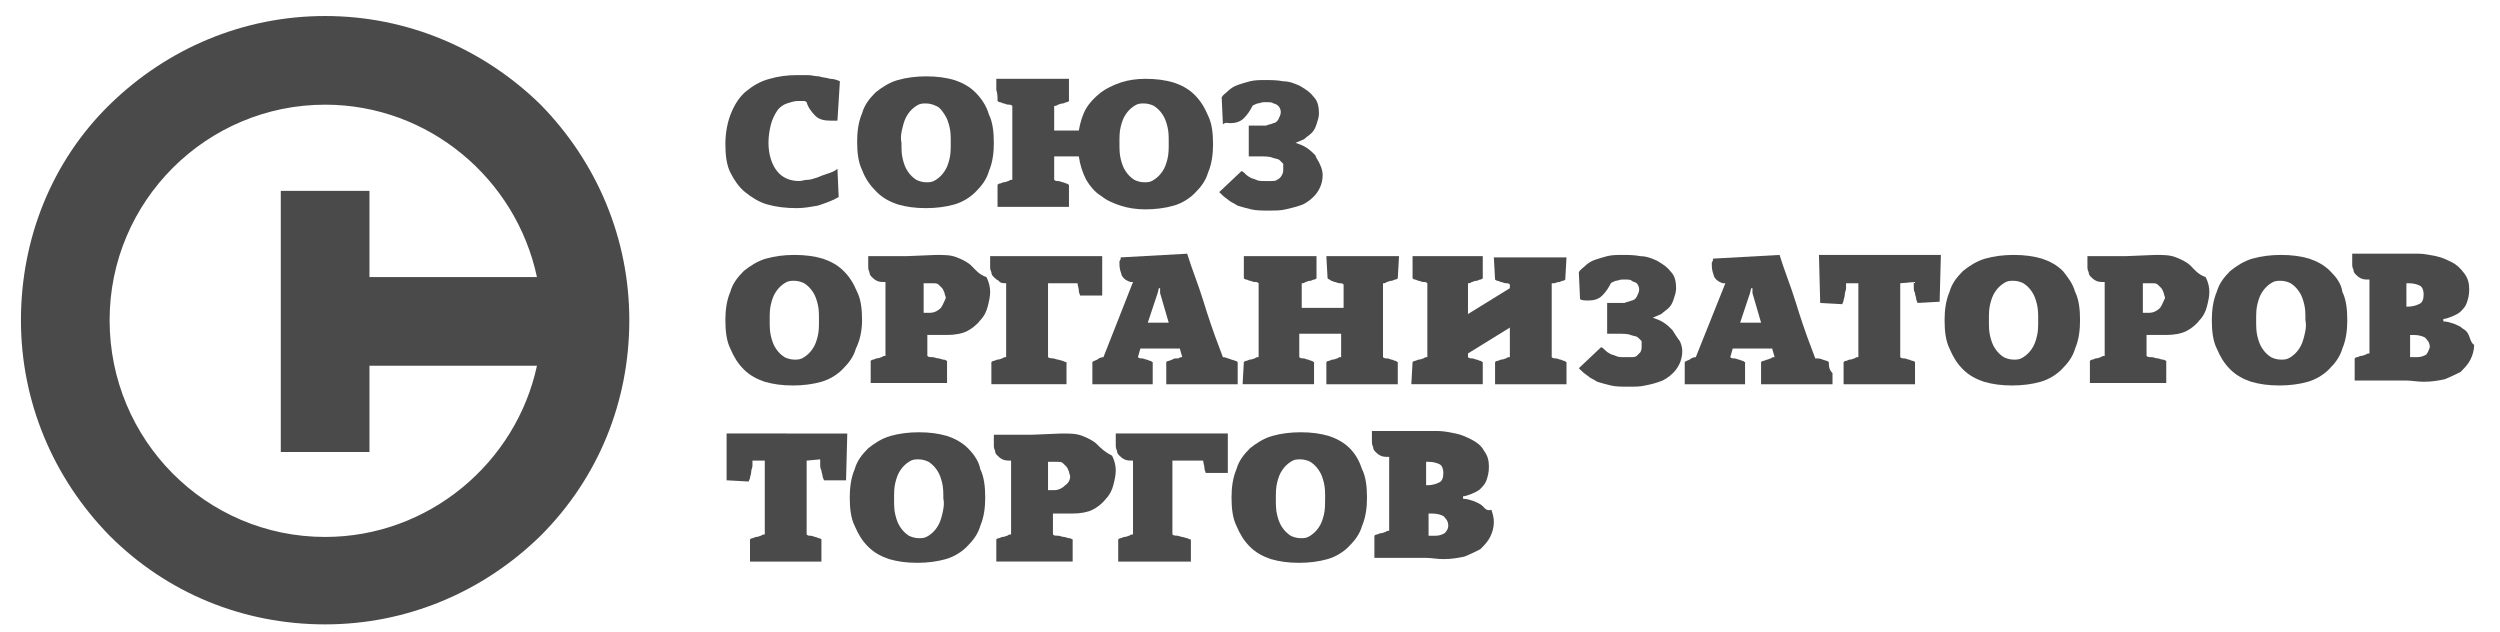 <?xml version="1.0" encoding="UTF-8"?> <!-- Generator: Adobe Illustrator 22.1.0, SVG Export Plug-In . SVG Version: 6.00 Build 0) --> <svg xmlns="http://www.w3.org/2000/svg" xmlns:xlink="http://www.w3.org/1999/xlink" baseProfile="tiny" id="Слой_1" x="0px" y="0px" width="203px" height="51.3px" viewBox="0 0 203 51.3" xml:space="preserve"> <g id="Логотип"> <g> <g> <path fill="#4A4A4A" d="M60.5,15.6c0.5,0.4,1.1,0.8,1.8,1s1.5,0.3,2.4,0.3c0.6,0,1.1-0.1,1.7-0.2c0.6-0.2,1.2-0.4,1.7-0.7 L68,13.7c-0.2,0.2-0.5,0.3-0.8,0.4c-0.3,0.1-0.6,0.2-0.8,0.3c-0.3,0.1-0.6,0.2-0.8,0.2c-0.3,0-0.5,0.1-0.7,0.1 c-0.8,0-1.4-0.3-1.8-0.8c-0.4-0.5-0.7-1.3-0.7-2.3c0-0.6,0.1-1.1,0.2-1.5c0.1-0.4,0.3-0.8,0.5-1.1s0.5-0.5,0.8-0.6 s0.6-0.2,0.9-0.2c0.1,0,0.3,0,0.4,0s0.2,0,0.3,0.1c0.1,0.4,0.4,0.8,0.7,1.1s0.7,0.4,1.3,0.4c0.2,0,0.3,0,0.5,0l0.2-3.2 c-0.2-0.1-0.5-0.2-0.8-0.2c-0.3-0.1-0.6-0.1-0.9-0.2c-0.3,0-0.6-0.1-0.9-0.1c-0.3,0-0.6,0-0.9,0c-0.8,0-1.5,0.1-2.2,0.3 c-0.8,0.2-1.4,0.6-1.9,1s-0.9,1-1.2,1.7c-0.3,0.7-0.5,1.6-0.5,2.6c0,0.9,0.1,1.7,0.4,2.3C59.6,14.6,60,15.2,60.5,15.6z"></path> </g> <g> <path fill="#4A4A4A" d="M71.2,15.6c0.5,0.5,1.1,0.8,1.7,1c0.7,0.2,1.4,0.3,2.3,0.3c0.8,0,1.6-0.1,2.3-0.3c0.7-0.2,1.3-0.6,1.7-1 c0.5-0.5,0.9-1,1.1-1.7c0.3-0.7,0.4-1.5,0.4-2.3c0-0.9-0.1-1.7-0.4-2.3c-0.2-0.7-0.6-1.3-1.1-1.8s-1.1-0.8-1.7-1 c-0.7-0.2-1.4-0.3-2.3-0.3c-0.8,0-1.6,0.1-2.3,0.3c-0.7,0.2-1.3,0.6-1.8,1c-0.5,0.5-0.9,1-1.1,1.7c-0.3,0.7-0.4,1.5-0.4,2.3 c0,0.9,0.1,1.7,0.4,2.3C70.3,14.6,70.7,15.1,71.2,15.6z M73.3,10.3c0.1-0.4,0.2-0.7,0.4-1c0.2-0.3,0.4-0.5,0.7-0.7 c0.3-0.2,0.5-0.2,0.8-0.2s0.6,0.1,0.8,0.2c0.3,0.1,0.5,0.4,0.7,0.7s0.3,0.6,0.4,1s0.1,0.8,0.1,1.3s0,0.9-0.1,1.3 c-0.1,0.4-0.2,0.7-0.4,1c-0.2,0.3-0.4,0.5-0.7,0.7c-0.3,0.2-0.5,0.2-0.8,0.2s-0.6-0.1-0.8-0.2c-0.3-0.2-0.5-0.4-0.7-0.7 s-0.3-0.6-0.4-1s-0.1-0.8-0.1-1.3C73.1,11.1,73.2,10.7,73.3,10.3z"></path> </g> <g> <path fill="#4A4A4A" d="M81,8.2c0,0,0.1,0.1,0.2,0.1s0.2,0.1,0.3,0.1c0.1,0,0.2,0.1,0.4,0.1c0.1,0,0.2,0,0.3,0.1v6 c-0.1,0-0.2,0-0.3,0.1c-0.1,0-0.2,0.1-0.4,0.1c-0.1,0-0.2,0.1-0.3,0.1C81.1,14.9,81,15,81,15v1.8h5.8V15c-0.1,0-0.1-0.1-0.2-0.1 s-0.2-0.1-0.3-0.1c-0.1,0-0.2-0.1-0.4-0.1c-0.1,0-0.2,0-0.3-0.1v-1.9h2c0.1,0.7,0.3,1.3,0.6,1.9c0.3,0.5,0.7,1,1.2,1.3 c0.5,0.4,1,0.6,1.6,0.8c0.6,0.2,1.3,0.3,2,0.3c0.8,0,1.6-0.1,2.3-0.3c0.7-0.2,1.3-0.6,1.7-1c0.5-0.5,0.9-1,1.1-1.7 c0.3-0.7,0.4-1.5,0.4-2.3c0-0.9-0.1-1.7-0.4-2.3c-0.3-0.7-0.6-1.2-1.1-1.7s-1.1-0.8-1.7-1c-0.7-0.2-1.4-0.3-2.3-0.3 c-0.7,0-1.4,0.1-2,0.3c-0.6,0.2-1.2,0.5-1.6,0.8c-0.5,0.4-0.9,0.8-1.2,1.3c-0.3,0.5-0.5,1.2-0.6,1.8h-2v-2c0.1,0,0.2,0,0.3-0.1 c0.1,0,0.2-0.1,0.4-0.1c0.1,0,0.2-0.1,0.3-0.1c0.1,0,0.2-0.1,0.2-0.1c0-0.3,0-0.6,0-0.9s0-0.6,0-0.9h-5.9c0,0.3,0,0.6,0,0.9 C81,7.6,81,7.9,81,8.2z M91,10.3c0.1-0.4,0.2-0.7,0.4-1c0.2-0.3,0.4-0.5,0.7-0.7c0.3-0.2,0.5-0.2,0.8-0.2s0.6,0.1,0.8,0.2 C94,8.8,94.2,9,94.4,9.3s0.3,0.6,0.4,1s0.1,0.8,0.1,1.3s0,0.9-0.1,1.3c-0.1,0.4-0.2,0.7-0.4,1c-0.2,0.3-0.4,0.5-0.7,0.7 c-0.3,0.2-0.5,0.2-0.8,0.2s-0.6-0.1-0.8-0.2c-0.3-0.2-0.5-0.4-0.7-0.7s-0.3-0.6-0.4-1s-0.1-0.8-0.1-1.3 C90.9,11.1,90.9,10.7,91,10.3z"></path> </g> <g> <path fill="#4A4A4A" d="M103.7,14.6c-0.1,0.1-0.3,0.1-0.5,0.1s-0.3,0-0.5,0c-0.3,0-0.5,0-0.7-0.1s-0.4-0.1-0.5-0.2 c-0.2-0.1-0.3-0.2-0.4-0.3s-0.2-0.2-0.3-0.2L99,15.6c0.2,0.2,0.4,0.4,0.7,0.6c0.2,0.2,0.5,0.3,0.8,0.5c0.3,0.1,0.7,0.2,1.1,0.3 c0.4,0.1,0.9,0.1,1.6,0.1c0.3,0,0.8,0,1.2-0.1s0.9-0.2,1.4-0.4c0.4-0.2,0.8-0.5,1.1-0.9c0.3-0.4,0.5-0.9,0.5-1.5 c0-0.3-0.1-0.6-0.2-0.8c-0.1-0.3-0.3-0.5-0.4-0.8c-0.2-0.2-0.4-0.4-0.7-0.6c-0.3-0.2-0.6-0.3-0.9-0.4c0.2-0.1,0.5-0.2,0.7-0.3 c0.2-0.2,0.4-0.3,0.6-0.5s0.3-0.4,0.4-0.7s0.2-0.6,0.2-0.9c0-0.5-0.1-1-0.4-1.3c-0.3-0.4-0.6-0.6-1.1-0.9 c-0.4-0.2-0.9-0.4-1.4-0.4c-0.5-0.1-1-0.1-1.5-0.1c-0.4,0-0.8,0-1.2,0.1c-0.4,0.1-0.7,0.2-1,0.3c-0.3,0.1-0.6,0.3-0.8,0.5 c-0.2,0.2-0.4,0.3-0.5,0.5l0.1,2.2c0.2-0.2,0.4-0.1,0.6-0.1c0.4,0,0.8-0.1,1.1-0.4c0.3-0.3,0.5-0.6,0.7-1 c0.1-0.1,0.2-0.1,0.4-0.2c0.2,0,0.3-0.1,0.5-0.1c0.1,0,0.2,0,0.4,0c0.1,0,0.3,0,0.4,0.1c0.1,0,0.3,0.1,0.4,0.2 c0.1,0.1,0.2,0.3,0.2,0.5s-0.1,0.4-0.2,0.6c-0.1,0.2-0.3,0.3-0.4,0.3c-0.2,0.1-0.4,0.1-0.6,0.2c-0.2,0-0.5,0-0.8,0h-0.6v2.5h0.8 c0.5,0,0.9,0,1.1,0.1c0.3,0.1,0.5,0.1,0.6,0.2c0.1,0.1,0.2,0.2,0.3,0.3c0,0.1,0,0.2,0,0.4s0,0.3-0.1,0.5 C104,14.4,103.9,14.5,103.7,14.6z"></path> </g> </g> <g> <g> <path fill="#4A4A4A" d="M70,26c0-0.9-0.1-1.7-0.4-2.3C69.3,23,69,22.5,68.5,22s-1.1-0.8-1.7-1c-0.7-0.2-1.4-0.3-2.3-0.3 c-0.8,0-1.6,0.1-2.3,0.3c-0.7,0.2-1.3,0.6-1.8,1c-0.5,0.5-0.9,1-1.1,1.7c-0.3,0.7-0.4,1.5-0.4,2.3c0,0.9,0.1,1.7,0.4,2.3 c0.3,0.7,0.6,1.2,1.1,1.7s1.1,0.8,1.7,1c0.7,0.2,1.4,0.3,2.3,0.3c0.8,0,1.6-0.1,2.3-0.3c0.7-0.2,1.3-0.6,1.7-1 c0.5-0.5,0.9-1,1.1-1.7C69.8,27.7,70,26.9,70,26z M66.4,27.3c-0.1,0.4-0.2,0.7-0.4,1c-0.2,0.3-0.4,0.5-0.7,0.7 c-0.3,0.2-0.5,0.2-0.8,0.2c-0.3,0-0.6-0.1-0.8-0.2c-0.3-0.2-0.5-0.4-0.7-0.7c-0.2-0.3-0.3-0.6-0.4-1c-0.1-0.4-0.1-0.8-0.1-1.3 s0-0.9,0.1-1.3s0.2-0.7,0.4-1s0.4-0.5,0.7-0.7s0.5-0.2,0.8-0.2c0.3,0,0.6,0.1,0.8,0.2c0.3,0.2,0.5,0.4,0.7,0.7 c0.2,0.3,0.3,0.6,0.4,1s0.1,0.8,0.1,1.3C66.5,26.5,66.5,26.9,66.4,27.3z"></path> </g> <g> <path fill="#4A4A4A" d="M78.9,21.6c-0.3-0.3-0.7-0.5-1.2-0.7s-1-0.2-1.7-0.2l-2.4,0.1h-3.1c0,0.1,0,0.3,0,0.4s0,0.3,0,0.4 c0,0.2,0,0.3,0.1,0.5c0,0.2,0.1,0.3,0.2,0.4s0.2,0.2,0.4,0.3c0.2,0.1,0.4,0.1,0.7,0.1v6c-0.1,0-0.2,0-0.3,0.1 c-0.1,0-0.2,0.1-0.4,0.1c-0.1,0-0.2,0.1-0.3,0.1c-0.1,0-0.2,0.1-0.2,0.1c0,0.3,0,0.6,0,0.9s0,0.6,0,0.9h6.2v-1.8 c-0.1,0-0.1-0.1-0.3-0.1c-0.1,0-0.3-0.1-0.4-0.1c-0.2,0-0.3-0.1-0.5-0.1s-0.3,0-0.4-0.1v-1.7c0.2,0,0.3,0,0.5,0 c0.1,0,0.2,0,0.3,0c0.1,0,0.1,0,0.2,0s0.2,0,0.3,0c0.1,0,0.2,0,0.3,0c0.6,0,1.2-0.1,1.6-0.3c0.4-0.2,0.8-0.5,1.1-0.9 c0.3-0.3,0.5-0.7,0.6-1.1s0.2-0.8,0.2-1.2c0-0.4-0.1-0.8-0.3-1.2C79.5,22.3,79.2,21.9,78.9,21.6z M76.4,25 c-0.2,0.2-0.5,0.4-0.9,0.4H75V23h0.8c0.1,0,0.3,0,0.4,0.1s0.2,0.2,0.3,0.3c0.1,0.1,0.1,0.2,0.2,0.4c0,0.1,0.1,0.3,0.1,0.4 C76.7,24.4,76.6,24.7,76.4,25z"></path> </g> <g> <path fill="#4A4A4A" d="M87.5,23c0,0.2,0.1,0.4,0.1,0.6s0.1,0.3,0.1,0.4h1.8v-3.2h-9.1c0,0.1,0,0.3,0,0.4s0,0.3,0,0.4 c0,0.2,0,0.3,0.1,0.5c0,0.2,0.1,0.3,0.2,0.4s0.2,0.2,0.4,0.3c0.1,0.2,0.4,0.2,0.6,0.2v6c-0.1,0-0.2,0-0.3,0.1 c-0.1,0-0.2,0.1-0.4,0.1c-0.1,0-0.2,0.1-0.3,0.1c-0.1,0-0.2,0.1-0.2,0.1v1.8h6.1v-1.8c-0.1,0-0.1,0-0.3-0.1 c-0.1,0-0.3-0.1-0.4-0.1s-0.3-0.1-0.4-0.1s-0.3,0-0.4-0.1v-6H87.5z"></path> </g> <g> <path fill="#4A4A4A" d="M95.2,29.2c-0.1,0-0.2,0.1-0.3,0.1c-0.1,0-0.2,0.1-0.2,0.1v1.8h5.8c0-0.3,0-0.6,0-0.9s0-0.6,0-0.9 c-0.1-0.1-0.2-0.1-0.5-0.2S99.5,29,99.3,29L99,28.2c-0.5-1.3-0.9-2.5-1.3-3.8s-0.9-2.5-1.3-3.8L91,20.9c0,0.1,0,0.2-0.1,0.3 c0,0.1,0,0.2,0,0.3c0,0.3,0.1,0.6,0.2,0.9c0.2,0.3,0.4,0.4,0.7,0.5c0,0,0,0,0.1,0s0.1,0,0.1,0L89.6,29c-0.2,0-0.4,0.1-0.5,0.2 c-0.2,0.1-0.3,0.1-0.4,0.2v1.8h4.9v-1.8c-0.1,0-0.1-0.1-0.2-0.1s-0.2-0.1-0.3-0.1c-0.1,0-0.2-0.1-0.4-0.1c-0.1,0-0.2,0-0.3-0.1 l0.2-0.7h3.2L96,29c-0.1,0-0.2,0-0.3,0.1C95.4,29.1,95.3,29.1,95.2,29.2z M93.2,26.2l0.8-2.4l0.1-0.4h0.1v0.4l0.7,2.4H93.2z"></path> </g> <g> <path fill="#4A4A4A" d="M108.1,22.8c0.1,0,0.2,0.1,0.3,0.1c0.1,0,0.2,0.1,0.4,0.1c0.1,0,0.2,0,0.3,0.1V25h-3.4v-2 c0.1,0,0.2,0,0.3-0.1c0.1,0,0.2-0.1,0.4-0.1c0.1,0,0.2-0.1,0.3-0.1c0.1,0,0.2-0.1,0.2-0.1v-1.8H101v1.8c0,0,0.1,0.1,0.2,0.1 s0.2,0.1,0.3,0.1c0.1,0,0.2,0.1,0.4,0.1c0.1,0,0.2,0,0.3,0.1v6c-0.1,0-0.2,0-0.3,0.1c-0.1,0-0.2,0.1-0.4,0.1 c-0.1,0-0.2,0.1-0.3,0.1c-0.1,0-0.2,0.1-0.2,0.1l-0.1,1.8h5.8v-1.8c-0.1,0-0.1-0.1-0.2-0.1s-0.2-0.1-0.3-0.1 c-0.1,0-0.2-0.1-0.4-0.1c-0.1,0-0.2,0-0.3-0.1v-1.9h3.4V29c-0.1,0-0.2,0-0.3,0.1c-0.1,0-0.2,0.1-0.4,0.1c-0.1,0-0.2,0.1-0.3,0.1 c-0.1,0-0.2,0.1-0.2,0.1v1.8h5.8v-1.8c-0.1,0-0.1-0.1-0.2-0.1s-0.2-0.1-0.3-0.1c-0.1,0-0.2-0.1-0.4-0.1c-0.1,0-0.2,0-0.3-0.1v-6 c0.1,0,0.2,0,0.3-0.1c0.1,0,0.2-0.1,0.4-0.1c0.1,0,0.2-0.1,0.3-0.1c0.1,0,0.2-0.1,0.2-0.1l0.1-1.8h-5.9l0.1,1.8 C107.9,22.7,108,22.7,108.1,22.8z"></path> </g> <g> <path fill="#4A4A4A" d="M126.2,23c0.1,0,0.2-0.1,0.4-0.1c0.1,0,0.2-0.1,0.3-0.1c0.1,0,0.2-0.1,0.2-0.1l0.1-1.8h-5.9l0.1,1.8 c0,0,0.1,0.1,0.2,0.1s0.2,0.1,0.3,0.1c0.1,0,0.2,0.1,0.4,0.1c0.1,0,0.2,0,0.3,0.1v0.3l-3.4,2.1V23c0.1,0,0.2,0,0.3-0.1 c0.1,0,0.2-0.1,0.4-0.1c0.1,0,0.2-0.1,0.3-0.1c0.1,0,0.2-0.1,0.2-0.1v-1.8h-5.7v1.8c0,0,0.1,0.1,0.2,0.1s0.2,0.1,0.3,0.1 c0.1,0,0.2,0.1,0.4,0.1c0.1,0,0.2,0,0.3,0.1v6c-0.1,0-0.2,0-0.3,0.1c-0.1,0-0.2,0.1-0.4,0.1c-0.1,0-0.2,0.1-0.3,0.1 c-0.1,0-0.2,0.1-0.2,0.1l-0.1,1.8h5.8v-1.8c-0.1,0-0.1-0.1-0.2-0.1s-0.2-0.1-0.3-0.1c-0.1,0-0.2-0.1-0.4-0.1 c-0.1,0-0.2,0-0.3-0.1v-0.3l3.4-2.1V29c-0.1,0-0.2,0-0.3,0.1c-0.1,0-0.2,0.1-0.4,0.1c-0.1,0-0.2,0.1-0.3,0.1 c-0.1,0-0.2,0.1-0.2,0.1v1.8h5.8v-1.8c-0.1,0-0.1-0.1-0.2-0.1s-0.2-0.1-0.3-0.1c-0.1,0-0.2-0.1-0.4-0.1c-0.1,0-0.2,0-0.3-0.1v-6 C126,23,126.1,23,126.2,23z"></path> </g> <g> <path fill="#4A4A4A" d="M135.8,26.8c-0.2-0.2-0.4-0.4-0.7-0.6s-0.6-0.3-0.9-0.4c0.2-0.1,0.5-0.2,0.7-0.3c0.2-0.2,0.4-0.3,0.6-0.5 c0.2-0.2,0.3-0.4,0.4-0.7c0.1-0.3,0.2-0.6,0.2-0.9c0-0.5-0.1-1-0.4-1.3c-0.3-0.4-0.6-0.6-1.1-0.9c-0.4-0.2-0.9-0.4-1.4-0.4 c-0.5-0.1-1-0.1-1.5-0.1c-0.4,0-0.8,0-1.2,0.1s-0.7,0.2-1,0.3c-0.3,0.1-0.6,0.3-0.8,0.5s-0.4,0.3-0.5,0.5l0.1,2.2 c0.2,0.1,0.4,0.1,0.7,0.1c0.4,0,0.8-0.1,1.1-0.4s0.5-0.6,0.7-1c0.1-0.1,0.2-0.1,0.4-0.2c0.2,0,0.3-0.1,0.5-0.1c0.1,0,0.2,0,0.4,0 c0.1,0,0.3,0,0.4,0.1s0.3,0.1,0.4,0.2c0.1,0.1,0.2,0.3,0.2,0.5s-0.1,0.4-0.2,0.6c-0.1,0.2-0.3,0.3-0.4,0.3 c-0.2,0.1-0.4,0.1-0.6,0.2c-0.2,0-0.5,0-0.8,0h-0.6v2.5h0.8c0.5,0,0.9,0,1.1,0.1c0.3,0.1,0.5,0.1,0.6,0.2s0.2,0.2,0.3,0.3 c0,0.1,0,0.2,0,0.4c0,0.2,0,0.3-0.1,0.5c-0.1,0.1-0.2,0.2-0.3,0.3c-0.1,0.1-0.3,0.1-0.5,0.1s-0.3,0-0.5,0c-0.3,0-0.5,0-0.7-0.1 s-0.4-0.1-0.5-0.2c-0.2-0.1-0.3-0.2-0.4-0.3c-0.1-0.1-0.2-0.2-0.3-0.2l-1.8,1.7c0.2,0.2,0.4,0.4,0.7,0.6c0.2,0.2,0.5,0.3,0.8,0.5 c0.3,0.1,0.7,0.2,1.1,0.3c0.4,0.1,0.9,0.1,1.6,0.1c0.3,0,0.8,0,1.2-0.1c0.5-0.1,0.9-0.2,1.4-0.4c0.4-0.2,0.8-0.5,1.1-0.9 s0.5-0.9,0.5-1.5c0-0.3-0.1-0.6-0.2-0.8C136.1,27.3,136,27.1,135.8,26.8z"></path> </g> <g> <path fill="#4A4A4A" d="M148.5,29.4c-0.1-0.1-0.2-0.1-0.5-0.2c-0.2-0.1-0.4-0.1-0.6-0.1l-0.3-0.8c-0.5-1.3-0.9-2.5-1.3-3.8 c-0.4-1.3-0.9-2.5-1.3-3.8l-5.4,0.3c0,0.1,0,0.2-0.1,0.3c0,0.1,0,0.2,0,0.3c0,0.3,0.1,0.6,0.2,0.9c0.2,0.3,0.4,0.4,0.7,0.5 c0,0,0,0,0.1,0s0.1,0,0.1,0l-2.4,6c-0.2,0-0.4,0.1-0.5,0.2c-0.2,0.1-0.3,0.1-0.4,0.2v1.8h4.9v-1.8c-0.1,0-0.1-0.1-0.2-0.1 c-0.1,0-0.2-0.1-0.3-0.1s-0.2-0.1-0.4-0.1c-0.1,0-0.2,0-0.3-0.1l0.2-0.7h3.2l0.2,0.7c-0.1,0-0.2,0-0.3,0.1 c-0.1,0-0.2,0.1-0.3,0.1s-0.2,0.1-0.3,0.1s-0.2,0.1-0.2,0.1v1.8h5.8c0-0.3,0-0.6,0-0.9C148.5,30,148.5,29.7,148.5,29.4z M141.3,26.2l0.8-2.4l0.1-0.4h0.1v0.4l0.7,2.4H141.3z"></path> </g> <g> <path fill="#4A4A4A" d="M147.8,24.6l1.8,0.1c0-0.1,0.1-0.2,0.1-0.3c0-0.1,0.1-0.3,0.1-0.5s0.1-0.3,0.1-0.5s0-0.3,0-0.4h1v6 c-0.1,0-0.2,0-0.3,0.1c-0.1,0-0.2,0.1-0.4,0.1c-0.1,0-0.2,0.1-0.3,0.1s-0.2,0.1-0.2,0.1v1.8h5.8c0-0.3,0-0.6,0-0.9s0-0.6,0-0.9 c0,0-0.1-0.1-0.2-0.1c-0.1,0-0.2-0.1-0.3-0.1s-0.2-0.1-0.4-0.1c-0.1,0-0.2,0-0.3-0.1v-6l1.1-0.1l0,0c0,0.1,0,0.2,0,0.4 c0,0.2,0,0.3,0.1,0.5c0,0.2,0.1,0.3,0.1,0.5c0,0.1,0.1,0.2,0.1,0.3l1.8-0.1l0.1-3.8h-9.9L147.8,24.6z"></path> </g> <g> <path fill="#4A4A4A" d="M167.5,22c-0.5-0.5-1.1-0.8-1.7-1c-0.7-0.2-1.4-0.3-2.3-0.3c-0.8,0-1.6,0.1-2.3,0.3 c-0.7,0.2-1.3,0.6-1.8,1c-0.5,0.5-0.9,1-1.1,1.7c-0.3,0.7-0.4,1.5-0.4,2.3c0,0.9,0.1,1.7,0.4,2.3c0.3,0.7,0.6,1.2,1.1,1.7 s1.1,0.8,1.7,1c0.7,0.2,1.4,0.3,2.3,0.3c0.8,0,1.6-0.1,2.3-0.3c0.7-0.2,1.3-0.6,1.7-1c0.5-0.5,0.9-1,1.1-1.7 c0.3-0.7,0.4-1.5,0.4-2.3c0-0.9-0.1-1.7-0.4-2.3C168.3,23,167.9,22.5,167.5,22z M165.4,27.3c-0.1,0.4-0.2,0.7-0.4,1 s-0.4,0.5-0.7,0.7s-0.5,0.2-0.8,0.2s-0.6-0.1-0.8-0.2c-0.3-0.2-0.5-0.4-0.7-0.7c-0.2-0.3-0.3-0.6-0.4-1c-0.1-0.4-0.1-0.8-0.1-1.3 s0-0.9,0.1-1.3s0.2-0.7,0.4-1s0.4-0.5,0.7-0.7s0.5-0.2,0.8-0.2s0.6,0.1,0.8,0.2c0.3,0.2,0.5,0.4,0.7,0.7c0.2,0.3,0.3,0.6,0.4,1 c0.1,0.4,0.1,0.8,0.1,1.3S165.5,26.9,165.4,27.3z"></path> </g> <g> <path fill="#4A4A4A" d="M177.9,21.6c-0.3-0.3-0.7-0.5-1.2-0.7s-1-0.2-1.7-0.2l-2.4,0.1h-3.1c0,0.1,0,0.3,0,0.4s0,0.3,0,0.4 c0,0.2,0,0.3,0.1,0.5c0,0.2,0.1,0.3,0.2,0.4c0.1,0.1,0.2,0.2,0.4,0.3c0.2,0.1,0.4,0.1,0.7,0.1v6c-0.1,0-0.2,0-0.3,0.1 c-0.1,0-0.2,0.1-0.4,0.1c-0.1,0-0.2,0.1-0.3,0.1s-0.2,0.1-0.2,0.1c0,0.3,0,0.6,0,0.9s0,0.6,0,0.9h6.2v-1.8 c-0.1,0-0.1-0.1-0.3-0.1c-0.1,0-0.3-0.1-0.4-0.1c-0.2,0-0.3-0.1-0.5-0.1s-0.3,0-0.4-0.1v-1.7c0.2,0,0.3,0,0.5,0 c0.1,0,0.2,0,0.3,0s0.1,0,0.2,0c0.1,0,0.2,0,0.3,0s0.2,0,0.3,0c0.6,0,1.2-0.1,1.6-0.3c0.4-0.2,0.8-0.5,1.1-0.9 c0.3-0.3,0.5-0.7,0.6-1.1s0.2-0.8,0.2-1.2c0-0.4-0.1-0.8-0.3-1.2C178.5,22.3,178.2,21.9,177.9,21.6z M175.4,25 c-0.2,0.2-0.5,0.4-0.9,0.4H174V23h0.8c0.1,0,0.3,0,0.4,0.1c0.1,0.1,0.2,0.2,0.3,0.3c0.1,0.1,0.1,0.2,0.2,0.4 c0,0.1,0.1,0.3,0.1,0.4C175.7,24.4,175.6,24.7,175.4,25z"></path> </g> <g> <path fill="#4A4A4A" d="M189.2,22c-0.5-0.5-1.1-0.8-1.7-1c-0.7-0.2-1.4-0.3-2.3-0.3c-0.8,0-1.6,0.1-2.3,0.3 c-0.7,0.2-1.3,0.6-1.8,1c-0.5,0.5-0.9,1-1.1,1.7c-0.3,0.7-0.4,1.5-0.4,2.3c0,0.9,0.1,1.7,0.4,2.3c0.3,0.7,0.6,1.2,1.1,1.7 s1.1,0.8,1.7,1c0.7,0.2,1.4,0.3,2.3,0.3c0.8,0,1.6-0.1,2.3-0.3c0.7-0.2,1.3-0.6,1.7-1c0.5-0.5,0.9-1,1.1-1.7 c0.3-0.7,0.4-1.5,0.4-2.3c0-0.9-0.1-1.7-0.4-2.3C190.1,23,189.7,22.5,189.2,22z M187.1,27.3c-0.1,0.4-0.2,0.7-0.4,1 s-0.4,0.5-0.7,0.7s-0.5,0.2-0.8,0.2s-0.6-0.1-0.8-0.2c-0.3-0.2-0.5-0.4-0.7-0.7c-0.2-0.3-0.3-0.6-0.4-1c-0.1-0.4-0.1-0.8-0.1-1.3 s0-0.9,0.1-1.3s0.2-0.7,0.4-1s0.4-0.5,0.7-0.7s0.5-0.2,0.8-0.2s0.6,0.1,0.8,0.2c0.3,0.2,0.5,0.4,0.7,0.7c0.2,0.3,0.3,0.6,0.4,1 c0.1,0.4,0.1,0.8,0.1,1.3C187.3,26.5,187.2,26.9,187.1,27.3z"></path> </g> <g> <path fill="#4A4A4A" d="M200.5,27.3c-0.1-0.3-0.3-0.5-0.5-0.6c-0.2-0.2-0.5-0.3-0.7-0.4c-0.3-0.1-0.6-0.2-0.9-0.2v-0.2 c0.2,0,0.4-0.1,0.7-0.2c0.2-0.1,0.5-0.2,0.7-0.4c0.2-0.2,0.4-0.4,0.5-0.7c0.1-0.3,0.2-0.6,0.2-1.1s-0.1-0.9-0.4-1.3 s-0.6-0.7-1-0.9c-0.4-0.2-0.8-0.4-1.3-0.5s-1-0.2-1.4-0.2c-0.2,0-0.5,0-0.8,0s-0.6,0-0.9,0c-0.3,0-0.5,0-0.8,0 c-0.2,0-0.4,0-0.5,0H191c0,0.1,0,0.3,0,0.4s0,0.3,0,0.4c0,0.2,0,0.3,0.1,0.5c0,0.2,0.1,0.3,0.2,0.4c0.1,0.1,0.2,0.2,0.4,0.3 c0.2,0.1,0.4,0.1,0.7,0.1v6c-0.1,0-0.2,0-0.3,0.1c-0.1,0-0.2,0.1-0.4,0.1c-0.1,0-0.2,0.1-0.3,0.1s-0.2,0.1-0.2,0.1v1.8h3.2 c0.3,0,0.6,0,1,0s0.9,0.1,1.4,0.1c0.7,0,1.2-0.1,1.7-0.2c0.5-0.2,0.9-0.4,1.3-0.6c0.3-0.3,0.6-0.6,0.8-1s0.3-0.8,0.3-1.2 C200.7,27.9,200.6,27.6,200.5,27.3z M195.6,23c0.4,0,0.7,0.1,0.9,0.2s0.3,0.4,0.3,0.7c0,0.4-0.1,0.7-0.4,0.8 c-0.2,0.1-0.5,0.2-0.9,0.2h-0.1V23H195.6z M197,28.8c-0.2,0.1-0.4,0.2-0.7,0.2l0,0c-0.1,0-0.1,0-0.2,0c-0.1,0-0.2,0-0.4,0l0,0 v-1.8h0.3c0.4,0,0.7,0.1,0.9,0.2c0.2,0.2,0.4,0.4,0.4,0.8C197.2,28.5,197.1,28.7,197,28.8z"></path> </g> </g> <g> <path fill="#4A4A4A" d="M59,39l1.8,0.1c0-0.1,0.1-0.2,0.1-0.3s0.1-0.3,0.1-0.5s0.1-0.3,0.1-0.5s0-0.3,0-0.4h1v6 c-0.1,0-0.2,0-0.3,0.1c-0.1,0-0.2,0.1-0.4,0.1c-0.1,0-0.2,0.1-0.3,0.1s-0.2,0.1-0.2,0.1v1.8h5.8c0-0.3,0-0.6,0-0.9 c0-0.3,0-0.6,0-0.9c0,0-0.1-0.1-0.2-0.1s-0.2-0.1-0.3-0.1c-0.1,0-0.2-0.1-0.4-0.1c-0.1,0-0.2,0-0.3-0.1v-6l1.1-0.1l0,0 c0,0.1,0,0.2,0,0.4s0,0.3,0.1,0.5c0,0.2,0.1,0.3,0.1,0.5c0,0.1,0.1,0.2,0.1,0.3l1.8,0l0.1-3.8H59V39z"></path> </g> <g> <path fill="#4A4A4A" d="M78.6,36.4c-0.5-0.5-1.1-0.8-1.7-1c-0.7-0.2-1.4-0.3-2.3-0.3c-0.8,0-1.6,0.1-2.3,0.3 c-0.7,0.2-1.3,0.6-1.8,1c-0.5,0.5-0.9,1-1.1,1.7c-0.3,0.7-0.4,1.5-0.4,2.3c0,0.9,0.1,1.7,0.4,2.3c0.3,0.7,0.6,1.2,1.1,1.7 s1.1,0.8,1.7,1c0.7,0.2,1.4,0.3,2.3,0.3c0.8,0,1.6-0.1,2.3-0.3c0.7-0.2,1.3-0.6,1.7-1c0.5-0.5,0.9-1,1.1-1.7 c0.3-0.7,0.4-1.5,0.4-2.3c0-0.9-0.1-1.7-0.4-2.3C79.5,37.5,79.1,36.9,78.6,36.4z M76.5,41.8c-0.1,0.4-0.2,0.7-0.4,1 c-0.2,0.3-0.4,0.5-0.7,0.7c-0.3,0.2-0.5,0.2-0.8,0.2s-0.6-0.1-0.8-0.2c-0.3-0.2-0.5-0.4-0.7-0.7s-0.3-0.6-0.4-1s-0.1-0.8-0.1-1.3 s0-0.9,0.1-1.3c0.1-0.4,0.2-0.7,0.4-1c0.2-0.3,0.4-0.5,0.7-0.7c0.3-0.2,0.5-0.2,0.8-0.2s0.6,0.1,0.8,0.2c0.3,0.2,0.5,0.4,0.7,0.7 s0.3,0.6,0.4,1s0.1,0.8,0.1,1.3C76.7,40.9,76.6,41.4,76.5,41.8z"></path> </g> <g> <path fill="#4A4A4A" d="M89.1,36.1c-0.3-0.3-0.7-0.5-1.2-0.7s-1-0.2-1.7-0.2l-2.4,0.1h-3.1c0,0.1,0,0.3,0,0.4c0,0.1,0,0.3,0,0.4 c0,0.2,0,0.3,0.1,0.5c0,0.2,0.1,0.3,0.2,0.4c0.1,0.1,0.2,0.2,0.4,0.3c0.2,0.1,0.4,0.1,0.7,0.1v6c-0.1,0-0.2,0-0.3,0.1 c-0.1,0-0.2,0.1-0.4,0.1c-0.1,0-0.2,0.1-0.3,0.1c-0.1,0-0.2,0.1-0.2,0.1c0,0.3,0,0.6,0,0.9c0,0.3,0,0.6,0,0.9h6.2v-1.8 c-0.1,0-0.1-0.1-0.3-0.1c-0.1,0-0.3-0.1-0.4-0.1c-0.2,0-0.3-0.1-0.5-0.1s-0.3,0-0.4-0.1v-1.7c0.2,0,0.3,0,0.5,0c0.1,0,0.2,0,0.3,0 c0.1,0,0.1,0,0.2,0s0.2,0,0.3,0c0.1,0,0.2,0,0.3,0c0.6,0,1.2-0.1,1.6-0.3s0.8-0.5,1.1-0.9c0.3-0.3,0.5-0.7,0.6-1.1 c0.1-0.4,0.2-0.8,0.2-1.2s-0.1-0.8-0.3-1.2C89.7,36.7,89.4,36.4,89.1,36.1z M86.5,39.4c-0.2,0.2-0.5,0.4-0.9,0.4h-0.5v-2.3h0.8 c0.1,0,0.3,0,0.4,0.1s0.2,0.2,0.3,0.3c0.1,0.1,0.1,0.2,0.2,0.4c0,0.1,0.1,0.3,0.1,0.4C86.9,38.9,86.8,39.2,86.5,39.4z"></path> </g> <g> <path fill="#4A4A4A" d="M90.6,35.7c0,0.1,0,0.3,0,0.4c0,0.2,0,0.3,0.1,0.5c0,0.2,0.1,0.3,0.2,0.4c0.1,0.1,0.2,0.2,0.4,0.3 c0.2,0.1,0.4,0.1,0.7,0.1v6c-0.1,0-0.2,0-0.3,0.1c-0.1,0-0.2,0.1-0.4,0.1c-0.1,0-0.2,0.1-0.3,0.1c-0.1,0-0.2,0.1-0.2,0.1v1.8h5.9 v-1.8c-0.1,0-0.1,0-0.3-0.1c-0.1,0-0.3-0.1-0.4-0.1s-0.3-0.1-0.4-0.1s-0.3,0-0.4-0.1v-6h2.5c0,0.2,0.1,0.4,0.1,0.6 c0,0.2,0.1,0.3,0.1,0.4h1.8v-3.2h-9.1C90.6,35.4,90.6,35.6,90.6,35.7z"></path> </g> <g> <path fill="#4A4A4A" d="M109.6,36.4c-0.5-0.5-1.1-0.8-1.7-1c-0.7-0.2-1.4-0.3-2.3-0.3c-0.8,0-1.6,0.1-2.3,0.3 c-0.7,0.2-1.3,0.6-1.8,1c-0.5,0.5-0.9,1-1.1,1.7c-0.3,0.7-0.4,1.5-0.4,2.3c0,0.9,0.1,1.7,0.4,2.3c0.3,0.7,0.6,1.2,1.1,1.7 s1.1,0.8,1.7,1c0.7,0.2,1.4,0.3,2.3,0.3c0.8,0,1.6-0.1,2.3-0.3c0.7-0.2,1.3-0.6,1.7-1c0.5-0.5,0.9-1,1.1-1.7 c0.3-0.7,0.4-1.5,0.4-2.3c0-0.9-0.1-1.7-0.4-2.3C110.4,37.5,110.1,36.9,109.6,36.4z M107.5,41.8c-0.1,0.4-0.2,0.7-0.4,1 c-0.2,0.3-0.4,0.5-0.7,0.7c-0.3,0.2-0.5,0.2-0.8,0.2s-0.6-0.1-0.8-0.2c-0.3-0.2-0.5-0.4-0.7-0.7s-0.3-0.6-0.4-1s-0.1-0.8-0.1-1.3 s0-0.9,0.1-1.3c0.1-0.4,0.2-0.7,0.4-1c0.2-0.3,0.4-0.5,0.7-0.7c0.3-0.2,0.5-0.2,0.8-0.2s0.6,0.1,0.8,0.2c0.3,0.2,0.5,0.4,0.7,0.7 s0.3,0.6,0.4,1s0.1,0.8,0.1,1.3C107.6,40.9,107.6,41.4,107.5,41.8z"></path> </g> <g> <path fill="#4A4A4A" d="M120.4,41.1c-0.2-0.2-0.5-0.3-0.7-0.4c-0.3-0.1-0.6-0.2-0.9-0.2v-0.2c0.2,0,0.4-0.1,0.7-0.2 c0.2-0.1,0.5-0.2,0.7-0.4s0.4-0.4,0.5-0.7s0.2-0.6,0.2-1.1s-0.1-0.9-0.4-1.3c-0.2-0.4-0.6-0.7-1-0.9s-0.8-0.4-1.3-0.5 s-1-0.2-1.4-0.2c-0.2,0-0.5,0-0.8,0s-0.6,0-0.9,0s-0.5,0-0.8,0c-0.2,0-0.4,0-0.5,0h-2.4c0,0.1,0,0.3,0,0.4c0,0.1,0,0.3,0,0.4 c0,0.2,0,0.3,0.1,0.5c0,0.2,0.1,0.3,0.2,0.4c0.1,0.1,0.2,0.2,0.4,0.3c0.2,0.1,0.4,0.1,0.7,0.1v6c-0.1,0-0.2,0-0.3,0.1 c-0.1,0-0.2,0.1-0.4,0.1c-0.1,0-0.2,0.1-0.3,0.1c-0.1,0-0.2,0.1-0.2,0.1v1.8h3.2c0.3,0,0.6,0,1,0s0.9,0.1,1.4,0.1 c0.7,0,1.2-0.1,1.7-0.2c0.5-0.2,0.9-0.4,1.3-0.6c0.3-0.3,0.6-0.6,0.8-1c0.2-0.4,0.3-0.8,0.3-1.2s-0.1-0.7-0.2-1 C120.7,41.5,120.6,41.3,120.4,41.1z M116,37.5c0.4,0,0.7,0.1,0.9,0.2c0.2,0.1,0.3,0.4,0.3,0.7c0,0.4-0.1,0.7-0.4,0.8 c-0.2,0.1-0.5,0.2-0.9,0.2h-0.1v-1.9H116z M117.3,43.3c-0.2,0.1-0.4,0.2-0.7,0.2l0,0c-0.1,0-0.1,0-0.2,0s-0.2,0-0.4,0l0,0v-1.8 h0.3c0.4,0,0.7,0.1,0.9,0.2c0.2,0.2,0.4,0.4,0.4,0.8C117.6,42.9,117.5,43.1,117.3,43.3z"></path> </g> <g> <path fill="#4A4A4A" d="M26.4,1.3c-6.6,0-12.8,2.6-17.5,7.2S1.7,19.4,1.7,26s2.6,12.8,7.2,17.5c4.7,4.7,10.9,7.2,17.5,7.2 s12.8-2.6,17.5-7.2c4.7-4.7,7.2-10.9,7.2-17.5s-2.6-12.8-7.2-17.5C39.2,3.9,33,1.3,26.4,1.3z M26.4,43.6 c-9.7,0-17.5-7.9-17.5-17.6S16.8,8.5,26.4,8.5c8.4,0,15.5,6,17.2,14H30v-7h-7.2v7v7.2v7H30v-7h13.6C41.9,37.6,34.8,43.6,26.4,43.6 z"></path> </g> </g> </svg> 